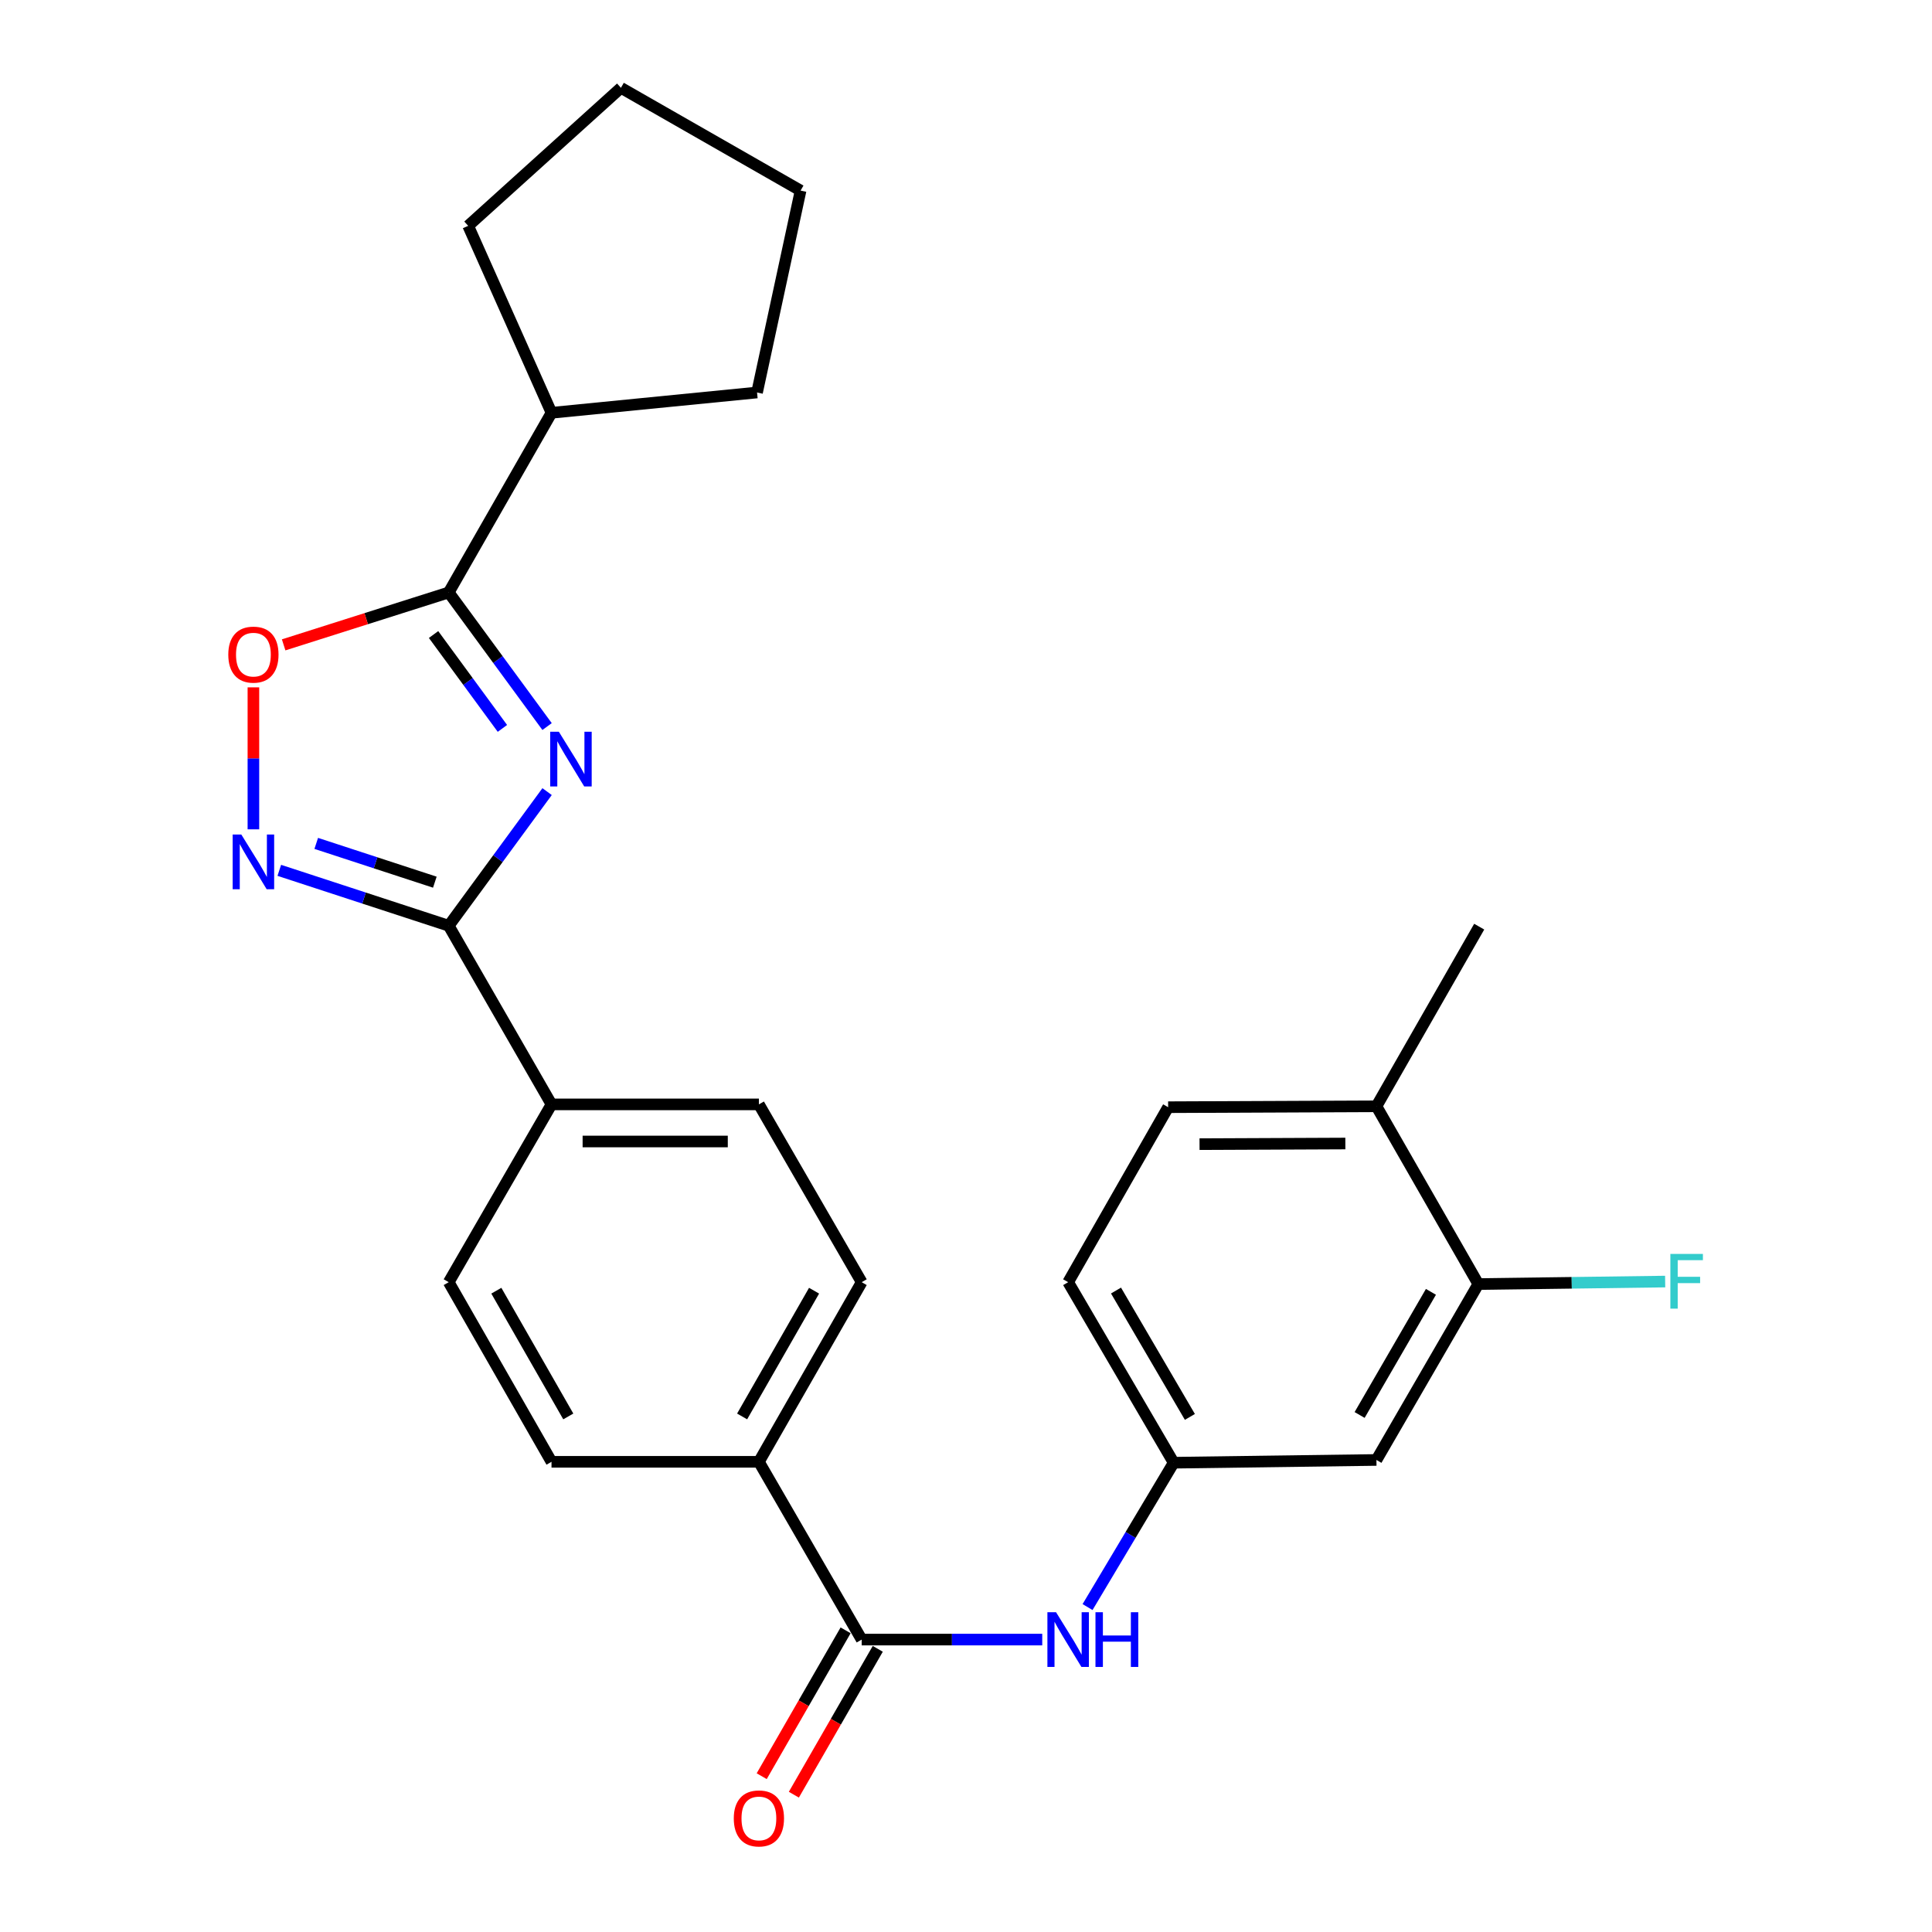 <?xml version='1.0' encoding='iso-8859-1'?>
<svg version='1.1' baseProfile='full'
              xmlns='http://www.w3.org/2000/svg'
                      xmlns:rdkit='http://www.rdkit.org/xml'
                      xmlns:xlink='http://www.w3.org/1999/xlink'
                  xml:space='preserve'
width='1000px' height='1000px' viewBox='0 0 1000 1000'>
<!-- END OF HEADER -->
<rect style='opacity:1.0;fill:#FFFFFF;stroke:none' width='1000' height='1000' x='0' y='0'> </rect>
<path class='bond-0' d='M 283.174,409.737 L 257.715,444.452' style='fill:none;fill-rule:evenodd;stroke:#0000FF;stroke-width:6px;stroke-linecap:butt;stroke-linejoin:miter;stroke-opacity:1' />
<path class='bond-0' d='M 257.715,444.452 L 232.256,479.167' style='fill:none;fill-rule:evenodd;stroke:#000000;stroke-width:6px;stroke-linecap:butt;stroke-linejoin:miter;stroke-opacity:1' />
<path class='bond-1' d='M 283.171,376.069 L 257.714,341.364' style='fill:none;fill-rule:evenodd;stroke:#0000FF;stroke-width:6px;stroke-linecap:butt;stroke-linejoin:miter;stroke-opacity:1' />
<path class='bond-1' d='M 257.714,341.364 L 232.256,306.659' style='fill:none;fill-rule:evenodd;stroke:#000000;stroke-width:6px;stroke-linecap:butt;stroke-linejoin:miter;stroke-opacity:1' />
<path class='bond-1' d='M 260.05,377.016 L 242.23,352.722' style='fill:none;fill-rule:evenodd;stroke:#0000FF;stroke-width:6px;stroke-linecap:butt;stroke-linejoin:miter;stroke-opacity:1' />
<path class='bond-1' d='M 242.23,352.722 L 224.41,328.429' style='fill:none;fill-rule:evenodd;stroke:#000000;stroke-width:6px;stroke-linecap:butt;stroke-linejoin:miter;stroke-opacity:1' />
<path class='bond-2' d='M 232.256,479.167 L 188.409,464.828' style='fill:none;fill-rule:evenodd;stroke:#000000;stroke-width:6px;stroke-linecap:butt;stroke-linejoin:miter;stroke-opacity:1' />
<path class='bond-2' d='M 188.409,464.828 L 144.562,450.488' style='fill:none;fill-rule:evenodd;stroke:#0000FF;stroke-width:6px;stroke-linecap:butt;stroke-linejoin:miter;stroke-opacity:1' />
<path class='bond-2' d='M 225.071,456.614 L 194.378,446.576' style='fill:none;fill-rule:evenodd;stroke:#000000;stroke-width:6px;stroke-linecap:butt;stroke-linejoin:miter;stroke-opacity:1' />
<path class='bond-2' d='M 194.378,446.576 L 163.685,436.538' style='fill:none;fill-rule:evenodd;stroke:#0000FF;stroke-width:6px;stroke-linecap:butt;stroke-linejoin:miter;stroke-opacity:1' />
<path class='bond-8' d='M 232.256,479.167 L 285.46,571.63' style='fill:none;fill-rule:evenodd;stroke:#000000;stroke-width:6px;stroke-linecap:butt;stroke-linejoin:miter;stroke-opacity:1' />
<path class='bond-3' d='M 232.256,306.659 L 189.535,320.221' style='fill:none;fill-rule:evenodd;stroke:#000000;stroke-width:6px;stroke-linecap:butt;stroke-linejoin:miter;stroke-opacity:1' />
<path class='bond-3' d='M 189.535,320.221 L 146.814,333.782' style='fill:none;fill-rule:evenodd;stroke:#FF0000;stroke-width:6px;stroke-linecap:butt;stroke-linejoin:miter;stroke-opacity:1' />
<path class='bond-13' d='M 232.256,306.659 L 285.46,213.663' style='fill:none;fill-rule:evenodd;stroke:#000000;stroke-width:6px;stroke-linecap:butt;stroke-linejoin:miter;stroke-opacity:1' />
<path class='bond-26' d='M 131.163,429.262 L 131.163,392.517' style='fill:none;fill-rule:evenodd;stroke:#0000FF;stroke-width:6px;stroke-linecap:butt;stroke-linejoin:miter;stroke-opacity:1' />
<path class='bond-26' d='M 131.163,392.517 L 131.163,355.773' style='fill:none;fill-rule:evenodd;stroke:#FF0000;stroke-width:6px;stroke-linecap:butt;stroke-linejoin:miter;stroke-opacity:1' />
<path class='bond-4' d='M 446.008,848.646 L 392.805,756.631' style='fill:none;fill-rule:evenodd;stroke:#000000;stroke-width:6px;stroke-linecap:butt;stroke-linejoin:miter;stroke-opacity:1' />
<path class='bond-5' d='M 446.008,848.646 L 492.735,848.646' style='fill:none;fill-rule:evenodd;stroke:#000000;stroke-width:6px;stroke-linecap:butt;stroke-linejoin:miter;stroke-opacity:1' />
<path class='bond-5' d='M 492.735,848.646 L 539.462,848.646' style='fill:none;fill-rule:evenodd;stroke:#0000FF;stroke-width:6px;stroke-linecap:butt;stroke-linejoin:miter;stroke-opacity:1' />
<path class='bond-11' d='M 437.686,843.858 L 415.97,881.607' style='fill:none;fill-rule:evenodd;stroke:#000000;stroke-width:6px;stroke-linecap:butt;stroke-linejoin:miter;stroke-opacity:1' />
<path class='bond-11' d='M 415.97,881.607 L 394.255,919.355' style='fill:none;fill-rule:evenodd;stroke:#FF0000;stroke-width:6px;stroke-linecap:butt;stroke-linejoin:miter;stroke-opacity:1' />
<path class='bond-11' d='M 454.331,853.434 L 432.615,891.182' style='fill:none;fill-rule:evenodd;stroke:#000000;stroke-width:6px;stroke-linecap:butt;stroke-linejoin:miter;stroke-opacity:1' />
<path class='bond-11' d='M 432.615,891.182 L 410.9,928.931' style='fill:none;fill-rule:evenodd;stroke:#FF0000;stroke-width:6px;stroke-linecap:butt;stroke-linejoin:miter;stroke-opacity:1' />
<path class='bond-10' d='M 562.913,831.821 L 585.204,794.461' style='fill:none;fill-rule:evenodd;stroke:#0000FF;stroke-width:6px;stroke-linecap:butt;stroke-linejoin:miter;stroke-opacity:1' />
<path class='bond-10' d='M 585.204,794.461 L 607.496,757.1' style='fill:none;fill-rule:evenodd;stroke:#000000;stroke-width:6px;stroke-linecap:butt;stroke-linejoin:miter;stroke-opacity:1' />
<path class='bond-6' d='M 765.175,664.627 L 712.441,755.671' style='fill:none;fill-rule:evenodd;stroke:#000000;stroke-width:6px;stroke-linecap:butt;stroke-linejoin:miter;stroke-opacity:1' />
<path class='bond-6' d='M 740.648,668.659 L 703.734,732.389' style='fill:none;fill-rule:evenodd;stroke:#000000;stroke-width:6px;stroke-linecap:butt;stroke-linejoin:miter;stroke-opacity:1' />
<path class='bond-19' d='M 765.175,664.627 L 813.529,663.981' style='fill:none;fill-rule:evenodd;stroke:#000000;stroke-width:6px;stroke-linecap:butt;stroke-linejoin:miter;stroke-opacity:1' />
<path class='bond-19' d='M 813.529,663.981 L 861.884,663.335' style='fill:none;fill-rule:evenodd;stroke:#33CCCC;stroke-width:6px;stroke-linecap:butt;stroke-linejoin:miter;stroke-opacity:1' />
<path class='bond-29' d='M 765.175,664.627 L 712.441,572.612' style='fill:none;fill-rule:evenodd;stroke:#000000;stroke-width:6px;stroke-linecap:butt;stroke-linejoin:miter;stroke-opacity:1' />
<path class='bond-7' d='M 712.441,755.671 L 607.496,757.1' style='fill:none;fill-rule:evenodd;stroke:#000000;stroke-width:6px;stroke-linecap:butt;stroke-linejoin:miter;stroke-opacity:1' />
<path class='bond-14' d='M 285.46,571.63 L 392.805,571.63' style='fill:none;fill-rule:evenodd;stroke:#000000;stroke-width:6px;stroke-linecap:butt;stroke-linejoin:miter;stroke-opacity:1' />
<path class='bond-14' d='M 301.561,590.833 L 376.703,590.833' style='fill:none;fill-rule:evenodd;stroke:#000000;stroke-width:6px;stroke-linecap:butt;stroke-linejoin:miter;stroke-opacity:1' />
<path class='bond-15' d='M 285.46,571.63 L 232.256,663.656' style='fill:none;fill-rule:evenodd;stroke:#000000;stroke-width:6px;stroke-linecap:butt;stroke-linejoin:miter;stroke-opacity:1' />
<path class='bond-9' d='M 392.805,756.631 L 285.46,756.631' style='fill:none;fill-rule:evenodd;stroke:#000000;stroke-width:6px;stroke-linecap:butt;stroke-linejoin:miter;stroke-opacity:1' />
<path class='bond-28' d='M 392.805,756.631 L 446.008,663.656' style='fill:none;fill-rule:evenodd;stroke:#000000;stroke-width:6px;stroke-linecap:butt;stroke-linejoin:miter;stroke-opacity:1' />
<path class='bond-28' d='M 384.118,733.147 L 421.361,668.065' style='fill:none;fill-rule:evenodd;stroke:#000000;stroke-width:6px;stroke-linecap:butt;stroke-linejoin:miter;stroke-opacity:1' />
<path class='bond-20' d='M 607.496,757.1 L 552.874,663.656' style='fill:none;fill-rule:evenodd;stroke:#000000;stroke-width:6px;stroke-linecap:butt;stroke-linejoin:miter;stroke-opacity:1' />
<path class='bond-20' d='M 615.881,733.393 L 577.645,667.982' style='fill:none;fill-rule:evenodd;stroke:#000000;stroke-width:6px;stroke-linecap:butt;stroke-linejoin:miter;stroke-opacity:1' />
<path class='bond-12' d='M 712.441,572.612 L 604.626,573.081' style='fill:none;fill-rule:evenodd;stroke:#000000;stroke-width:6px;stroke-linecap:butt;stroke-linejoin:miter;stroke-opacity:1' />
<path class='bond-12' d='M 696.352,591.885 L 620.882,592.214' style='fill:none;fill-rule:evenodd;stroke:#000000;stroke-width:6px;stroke-linecap:butt;stroke-linejoin:miter;stroke-opacity:1' />
<path class='bond-21' d='M 712.441,572.612 L 765.633,479.637' style='fill:none;fill-rule:evenodd;stroke:#000000;stroke-width:6px;stroke-linecap:butt;stroke-linejoin:miter;stroke-opacity:1' />
<path class='bond-22' d='M 285.46,213.663 L 391.845,203.155' style='fill:none;fill-rule:evenodd;stroke:#000000;stroke-width:6px;stroke-linecap:butt;stroke-linejoin:miter;stroke-opacity:1' />
<path class='bond-23' d='M 285.46,213.663 L 242.327,116.89' style='fill:none;fill-rule:evenodd;stroke:#000000;stroke-width:6px;stroke-linecap:butt;stroke-linejoin:miter;stroke-opacity:1' />
<path class='bond-17' d='M 392.805,571.63 L 446.008,663.656' style='fill:none;fill-rule:evenodd;stroke:#000000;stroke-width:6px;stroke-linecap:butt;stroke-linejoin:miter;stroke-opacity:1' />
<path class='bond-16' d='M 232.256,663.656 L 285.46,756.631' style='fill:none;fill-rule:evenodd;stroke:#000000;stroke-width:6px;stroke-linecap:butt;stroke-linejoin:miter;stroke-opacity:1' />
<path class='bond-16' d='M 256.904,668.065 L 294.146,733.147' style='fill:none;fill-rule:evenodd;stroke:#000000;stroke-width:6px;stroke-linecap:butt;stroke-linejoin:miter;stroke-opacity:1' />
<path class='bond-18' d='M 604.626,573.081 L 552.874,663.656' style='fill:none;fill-rule:evenodd;stroke:#000000;stroke-width:6px;stroke-linecap:butt;stroke-linejoin:miter;stroke-opacity:1' />
<path class='bond-24' d='M 391.845,203.155 L 414.387,98.647' style='fill:none;fill-rule:evenodd;stroke:#000000;stroke-width:6px;stroke-linecap:butt;stroke-linejoin:miter;stroke-opacity:1' />
<path class='bond-25' d='M 242.327,116.89 L 321.391,45.455' style='fill:none;fill-rule:evenodd;stroke:#000000;stroke-width:6px;stroke-linecap:butt;stroke-linejoin:miter;stroke-opacity:1' />
<path class='bond-27' d='M 414.387,98.647 L 321.391,45.455' style='fill:none;fill-rule:evenodd;stroke:#000000;stroke-width:6px;stroke-linecap:butt;stroke-linejoin:miter;stroke-opacity:1' />
<path  class='atom-0' d='M 289.26 378.743
L 298.54 393.743
Q 299.46 395.223, 300.94 397.903
Q 302.42 400.583, 302.5 400.743
L 302.5 378.743
L 306.26 378.743
L 306.26 407.063
L 302.38 407.063
L 292.42 390.663
Q 291.26 388.743, 290.02 386.543
Q 288.82 384.343, 288.46 383.663
L 288.46 407.063
L 284.78 407.063
L 284.78 378.743
L 289.26 378.743
' fill='#0000FF'/>
<path  class='atom-3' d='M 124.903 431.946
L 134.183 446.946
Q 135.103 448.426, 136.583 451.106
Q 138.063 453.786, 138.143 453.946
L 138.143 431.946
L 141.903 431.946
L 141.903 460.266
L 138.023 460.266
L 128.063 443.866
Q 126.903 441.946, 125.663 439.746
Q 124.463 437.546, 124.103 436.866
L 124.103 460.266
L 120.423 460.266
L 120.423 431.946
L 124.903 431.946
' fill='#0000FF'/>
<path  class='atom-4' d='M 118.163 338.83
Q 118.163 332.03, 121.523 328.23
Q 124.883 324.43, 131.163 324.43
Q 137.443 324.43, 140.803 328.23
Q 144.163 332.03, 144.163 338.83
Q 144.163 345.71, 140.763 349.63
Q 137.363 353.51, 131.163 353.51
Q 124.923 353.51, 121.523 349.63
Q 118.163 345.75, 118.163 338.83
M 131.163 350.31
Q 135.483 350.31, 137.803 347.43
Q 140.163 344.51, 140.163 338.83
Q 140.163 333.27, 137.803 330.47
Q 135.483 327.63, 131.163 327.63
Q 126.843 327.63, 124.483 330.43
Q 122.163 333.23, 122.163 338.83
Q 122.163 344.55, 124.483 347.43
Q 126.843 350.31, 131.163 350.31
' fill='#FF0000'/>
<path  class='atom-6' d='M 546.614 834.486
L 555.894 849.486
Q 556.814 850.966, 558.294 853.646
Q 559.774 856.326, 559.854 856.486
L 559.854 834.486
L 563.614 834.486
L 563.614 862.806
L 559.734 862.806
L 549.774 846.406
Q 548.614 844.486, 547.374 842.286
Q 546.174 840.086, 545.814 839.406
L 545.814 862.806
L 542.134 862.806
L 542.134 834.486
L 546.614 834.486
' fill='#0000FF'/>
<path  class='atom-6' d='M 567.014 834.486
L 570.854 834.486
L 570.854 846.526
L 585.334 846.526
L 585.334 834.486
L 589.174 834.486
L 589.174 862.806
L 585.334 862.806
L 585.334 849.726
L 570.854 849.726
L 570.854 862.806
L 567.014 862.806
L 567.014 834.486
' fill='#0000FF'/>
<path  class='atom-12' d='M 379.805 941.21
Q 379.805 934.41, 383.165 930.61
Q 386.525 926.81, 392.805 926.81
Q 399.085 926.81, 402.445 930.61
Q 405.805 934.41, 405.805 941.21
Q 405.805 948.09, 402.405 952.01
Q 399.005 955.89, 392.805 955.89
Q 386.565 955.89, 383.165 952.01
Q 379.805 948.13, 379.805 941.21
M 392.805 952.69
Q 397.125 952.69, 399.445 949.81
Q 401.805 946.89, 401.805 941.21
Q 401.805 935.65, 399.445 932.85
Q 397.125 930.01, 392.805 930.01
Q 388.485 930.01, 386.125 932.81
Q 383.805 935.61, 383.805 941.21
Q 383.805 946.93, 386.125 949.81
Q 388.485 952.69, 392.805 952.69
' fill='#FF0000'/>
<path  class='atom-20' d='M 864.58 649.027
L 881.42 649.027
L 881.42 652.267
L 868.38 652.267
L 868.38 660.867
L 879.98 660.867
L 879.98 664.147
L 868.38 664.147
L 868.38 677.347
L 864.58 677.347
L 864.58 649.027
' fill='#33CCCC'/>
</svg>
